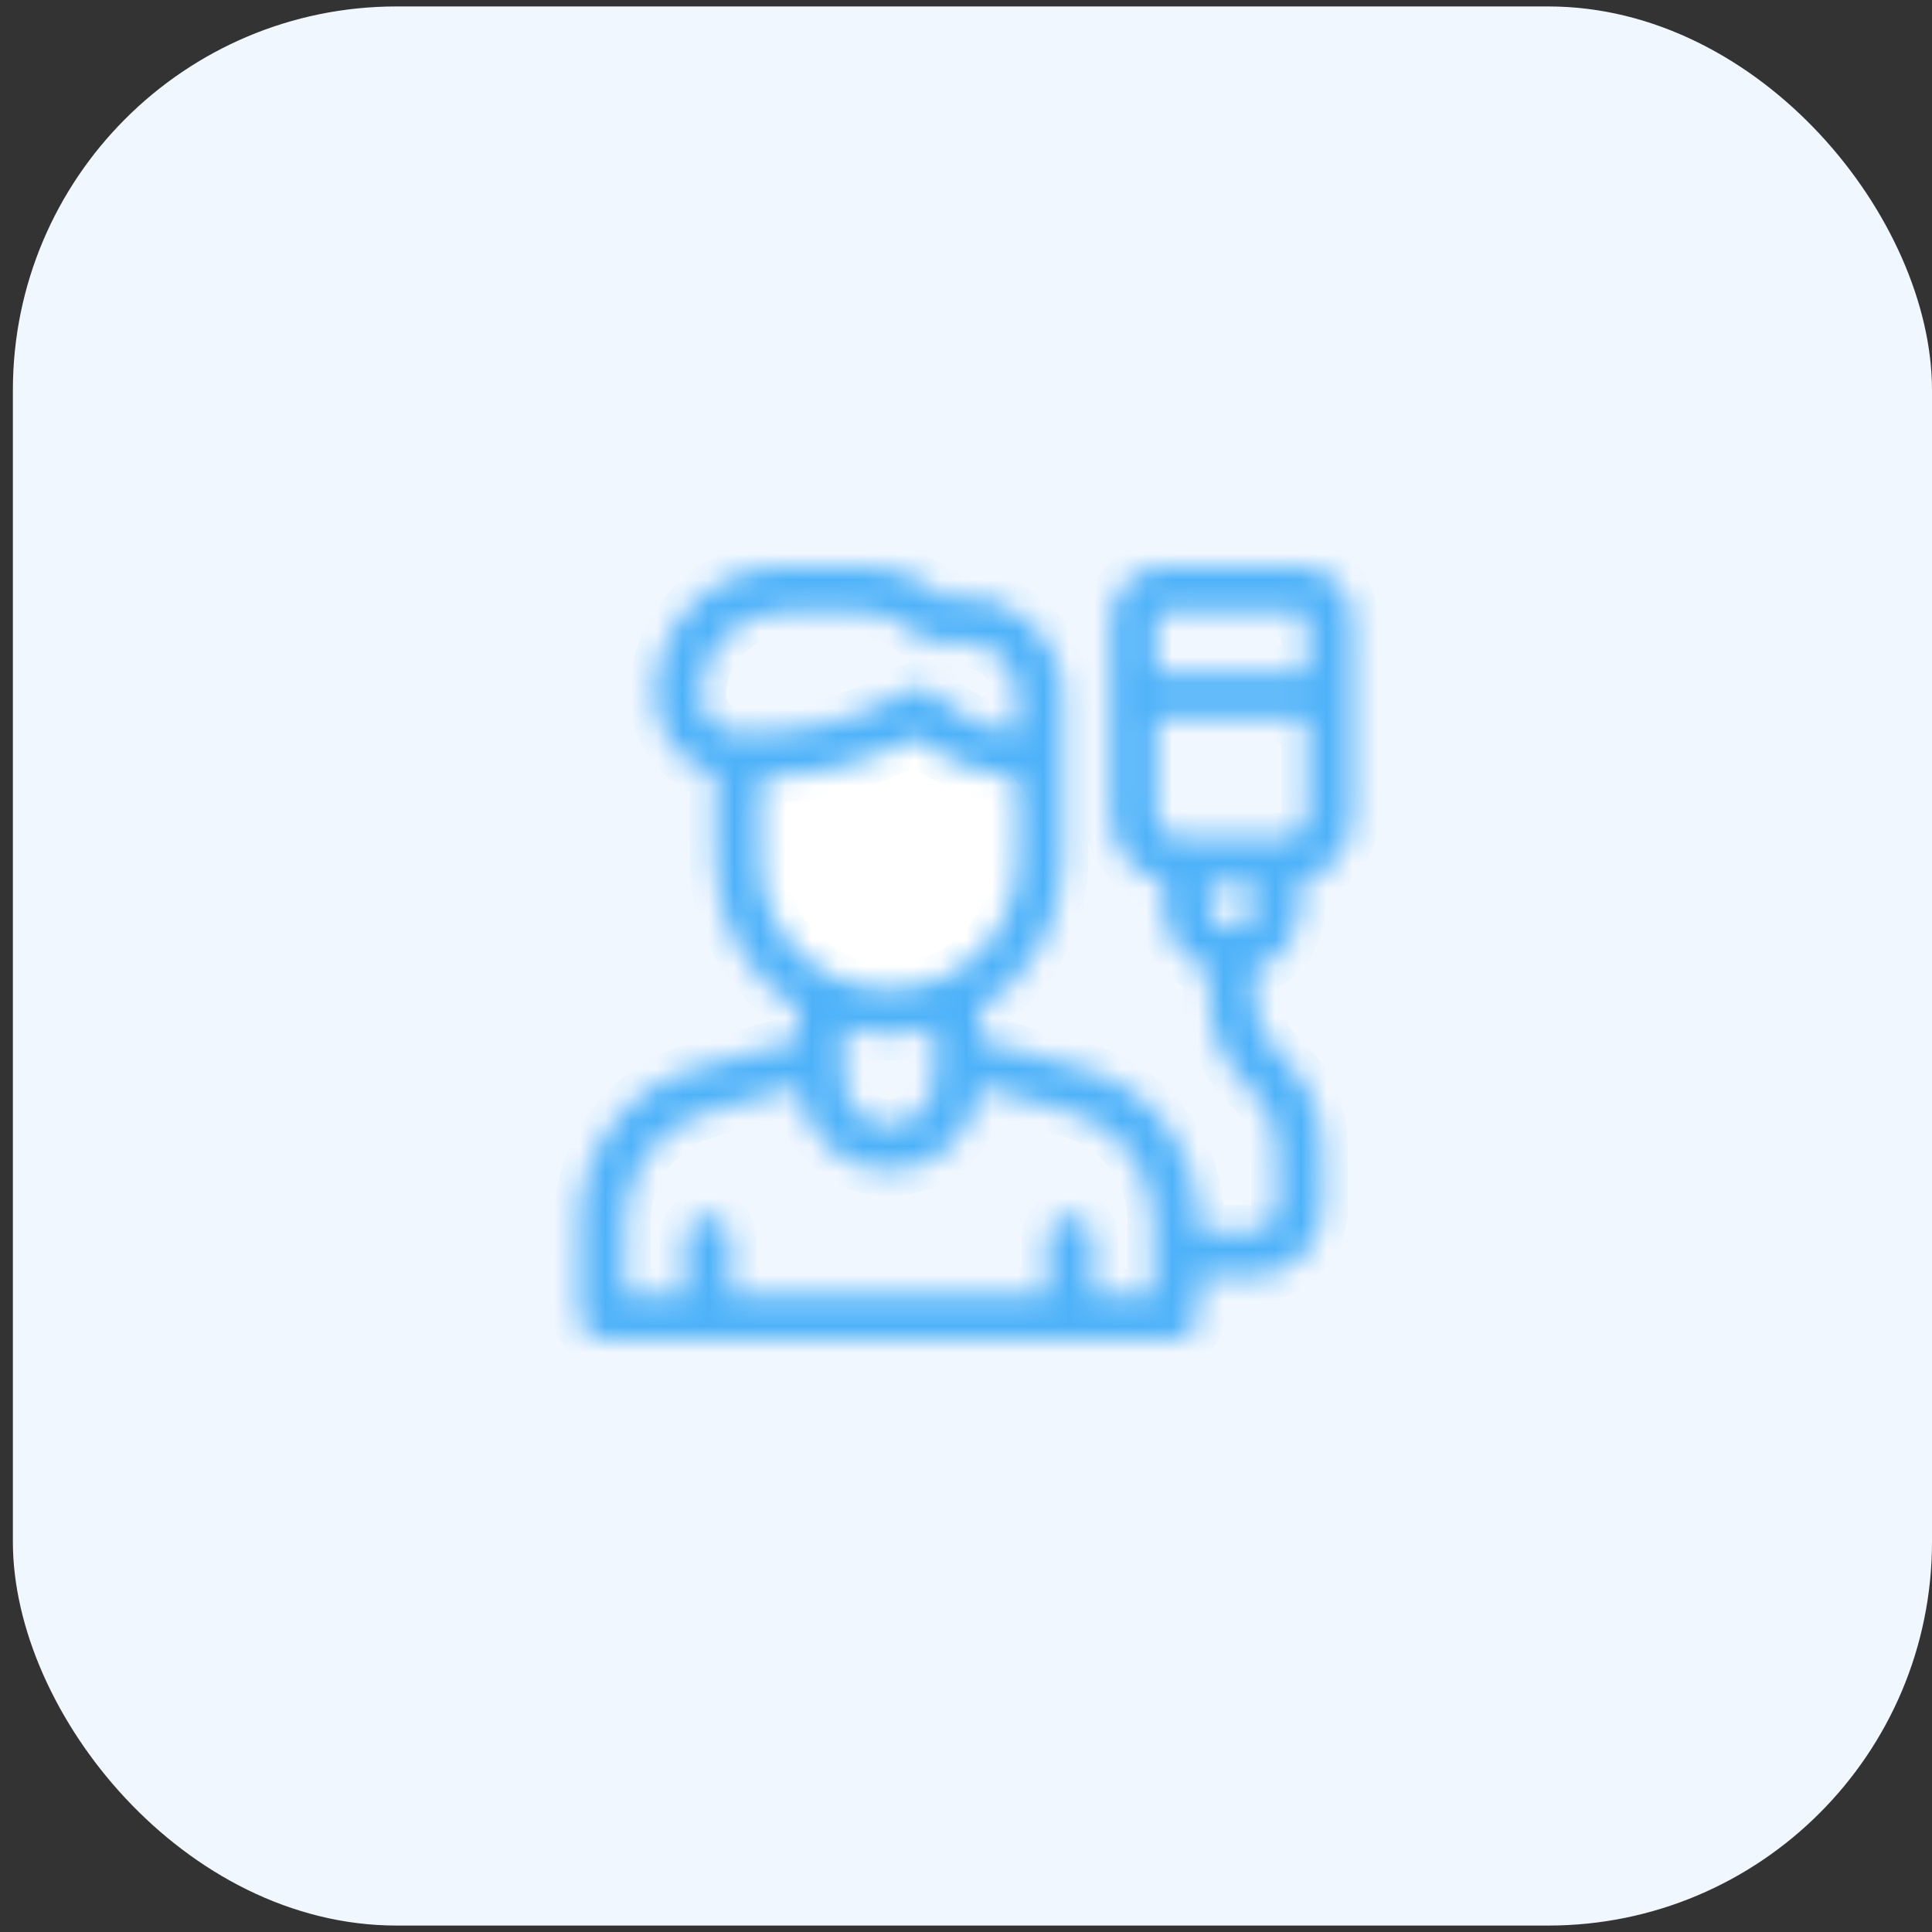 <svg width="75" height="75" viewBox="0 0 75 75" fill="none" xmlns="http://www.w3.org/2000/svg">
<rect x="0" y="0" width="75" height="75" fill="#333333" stroke="none"/>
<rect x="0.5" y="0.25" width="74.5" height="74.5" rx="14.9" fill="#F1F7FF"/>
<ellipse cx="34.5" cy="33.25" rx="6" ry="5.25" fill="white"/>
<mask id="path-3-inside-1_4791_8831" fill="white">
<path d="M50.449 22H45.176C44.045 22 43.125 22.92 43.125 24.051V31.668C43.125 32.92 44.003 33.971 45.176 34.238V35.184C45.176 36.329 45.911 37.306 46.934 37.669V38.693C46.934 40.065 47.522 41.374 48.547 42.286C49.197 42.864 49.57 43.694 49.57 44.565V46.902C49.57 47.387 49.176 47.781 48.691 47.781H46.523V47.402C46.523 44.644 44.666 42.205 42.007 41.472L38.027 40.374V39.172C39.959 37.986 41.25 35.854 41.25 33.426V26.98C41.25 24.88 39.541 23.172 37.441 23.172H36.613C35.73 22.414 34.617 22 33.44 22H30.41C27.664 22 25.43 24.234 25.43 26.98C25.43 28.453 26.422 29.697 27.773 30.08V33.426C27.773 35.854 29.065 37.986 30.996 39.172V40.374L27.016 41.472C24.357 42.205 22.5 44.644 22.5 47.402V51.121C22.5 51.606 22.893 52 23.379 52H45.645C46.13 52 46.523 51.606 46.523 51.121V49.539H48.691C50.145 49.539 51.328 48.356 51.328 46.902V44.565C51.328 43.193 50.74 41.883 49.715 40.972C49.064 40.394 48.691 39.563 48.691 38.693V37.669C49.714 37.306 50.449 36.329 50.449 35.184V34.238C51.622 33.971 52.5 32.92 52.5 31.668V24.051C52.5 22.92 51.58 22 50.449 22V22ZM28.652 28.445C28.652 28.445 28.652 28.445 28.652 28.445C27.845 28.445 27.188 27.788 27.188 26.98C27.188 25.203 28.633 23.758 30.41 23.758H33.44C34.274 23.758 35.058 24.082 35.648 24.672C35.813 24.837 36.036 24.93 36.27 24.93H37.441C38.572 24.93 39.492 25.85 39.492 26.98V28.426C38.288 28.325 37.169 27.809 36.305 26.945C36.02 26.66 35.577 26.605 35.231 26.813C33.451 27.881 31.413 28.445 29.337 28.445H28.652ZM29.531 33.426V30.202C31.639 30.171 33.709 29.635 35.564 28.644C36.68 29.562 38.043 30.1 39.492 30.19V33.426C39.492 36.172 37.258 38.406 34.512 38.406C31.765 38.406 29.531 36.172 29.531 33.426ZM36.27 39.931V41.922C36.27 42.891 35.481 43.68 34.512 43.68C33.542 43.68 32.754 42.891 32.754 41.922V39.931C33.315 40.083 33.904 40.164 34.512 40.164C35.12 40.164 35.709 40.083 36.27 39.931ZM44.766 50.242H42.422V48.074C42.422 47.589 42.028 47.195 41.543 47.195C41.058 47.195 40.664 47.589 40.664 48.074V50.242H28.359V48.074C28.359 47.589 27.966 47.195 27.48 47.195C26.995 47.195 26.602 47.589 26.602 48.074V50.242H24.258V47.402C24.258 45.432 25.584 43.69 27.484 43.166L31.008 42.194C31.147 44.006 32.665 45.438 34.512 45.438C36.359 45.438 37.876 44.006 38.016 42.194L41.54 43.166C43.439 43.69 44.766 45.432 44.766 47.402V50.242ZM48.691 35.184C48.691 35.668 48.297 36.062 47.812 36.062C47.328 36.062 46.934 35.668 46.934 35.184V34.305H48.691V35.184ZM50.742 31.668C50.742 32.153 50.348 32.547 49.863 32.547H45.762C45.277 32.547 44.883 32.153 44.883 31.668V27.859H50.742V31.668ZM50.742 26.102H44.883V24.051C44.883 23.889 45.014 23.758 45.176 23.758H50.449C50.611 23.758 50.742 23.889 50.742 24.051V26.102Z"/>
</mask>
<path d="M50.449 22H45.176C44.045 22 43.125 22.92 43.125 24.051V31.668C43.125 32.92 44.003 33.971 45.176 34.238V35.184C45.176 36.329 45.911 37.306 46.934 37.669V38.693C46.934 40.065 47.522 41.374 48.547 42.286C49.197 42.864 49.57 43.694 49.57 44.565V46.902C49.57 47.387 49.176 47.781 48.691 47.781H46.523V47.402C46.523 44.644 44.666 42.205 42.007 41.472L38.027 40.374V39.172C39.959 37.986 41.25 35.854 41.25 33.426V26.98C41.25 24.88 39.541 23.172 37.441 23.172H36.613C35.73 22.414 34.617 22 33.44 22H30.41C27.664 22 25.43 24.234 25.43 26.98C25.43 28.453 26.422 29.697 27.773 30.08V33.426C27.773 35.854 29.065 37.986 30.996 39.172V40.374L27.016 41.472C24.357 42.205 22.5 44.644 22.5 47.402V51.121C22.5 51.606 22.893 52 23.379 52H45.645C46.13 52 46.523 51.606 46.523 51.121V49.539H48.691C50.145 49.539 51.328 48.356 51.328 46.902V44.565C51.328 43.193 50.74 41.883 49.715 40.972C49.064 40.394 48.691 39.563 48.691 38.693V37.669C49.714 37.306 50.449 36.329 50.449 35.184V34.238C51.622 33.971 52.5 32.92 52.5 31.668V24.051C52.5 22.92 51.58 22 50.449 22V22ZM28.652 28.445C28.652 28.445 28.652 28.445 28.652 28.445C27.845 28.445 27.188 27.788 27.188 26.98C27.188 25.203 28.633 23.758 30.41 23.758H33.44C34.274 23.758 35.058 24.082 35.648 24.672C35.813 24.837 36.036 24.93 36.27 24.93H37.441C38.572 24.93 39.492 25.85 39.492 26.98V28.426C38.288 28.325 37.169 27.809 36.305 26.945C36.02 26.66 35.577 26.605 35.231 26.813C33.451 27.881 31.413 28.445 29.337 28.445H28.652ZM29.531 33.426V30.202C31.639 30.171 33.709 29.635 35.564 28.644C36.68 29.562 38.043 30.1 39.492 30.19V33.426C39.492 36.172 37.258 38.406 34.512 38.406C31.765 38.406 29.531 36.172 29.531 33.426ZM36.27 39.931V41.922C36.27 42.891 35.481 43.68 34.512 43.68C33.542 43.68 32.754 42.891 32.754 41.922V39.931C33.315 40.083 33.904 40.164 34.512 40.164C35.12 40.164 35.709 40.083 36.27 39.931ZM44.766 50.242H42.422V48.074C42.422 47.589 42.028 47.195 41.543 47.195C41.058 47.195 40.664 47.589 40.664 48.074V50.242H28.359V48.074C28.359 47.589 27.966 47.195 27.48 47.195C26.995 47.195 26.602 47.589 26.602 48.074V50.242H24.258V47.402C24.258 45.432 25.584 43.69 27.484 43.166L31.008 42.194C31.147 44.006 32.665 45.438 34.512 45.438C36.359 45.438 37.876 44.006 38.016 42.194L41.54 43.166C43.439 43.69 44.766 45.432 44.766 47.402V50.242ZM48.691 35.184C48.691 35.668 48.297 36.062 47.812 36.062C47.328 36.062 46.934 35.668 46.934 35.184V34.305H48.691V35.184ZM50.742 31.668C50.742 32.153 50.348 32.547 49.863 32.547H45.762C45.277 32.547 44.883 32.153 44.883 31.668V27.859H50.742V31.668ZM50.742 26.102H44.883V24.051C44.883 23.889 45.014 23.758 45.176 23.758H50.449C50.611 23.758 50.742 23.889 50.742 24.051V26.102Z" fill="#4EB2F9" stroke="#4EB2F9" stroke-width="2" mask="url(#path-3-inside-1_4791_8831)"/>
</svg>
